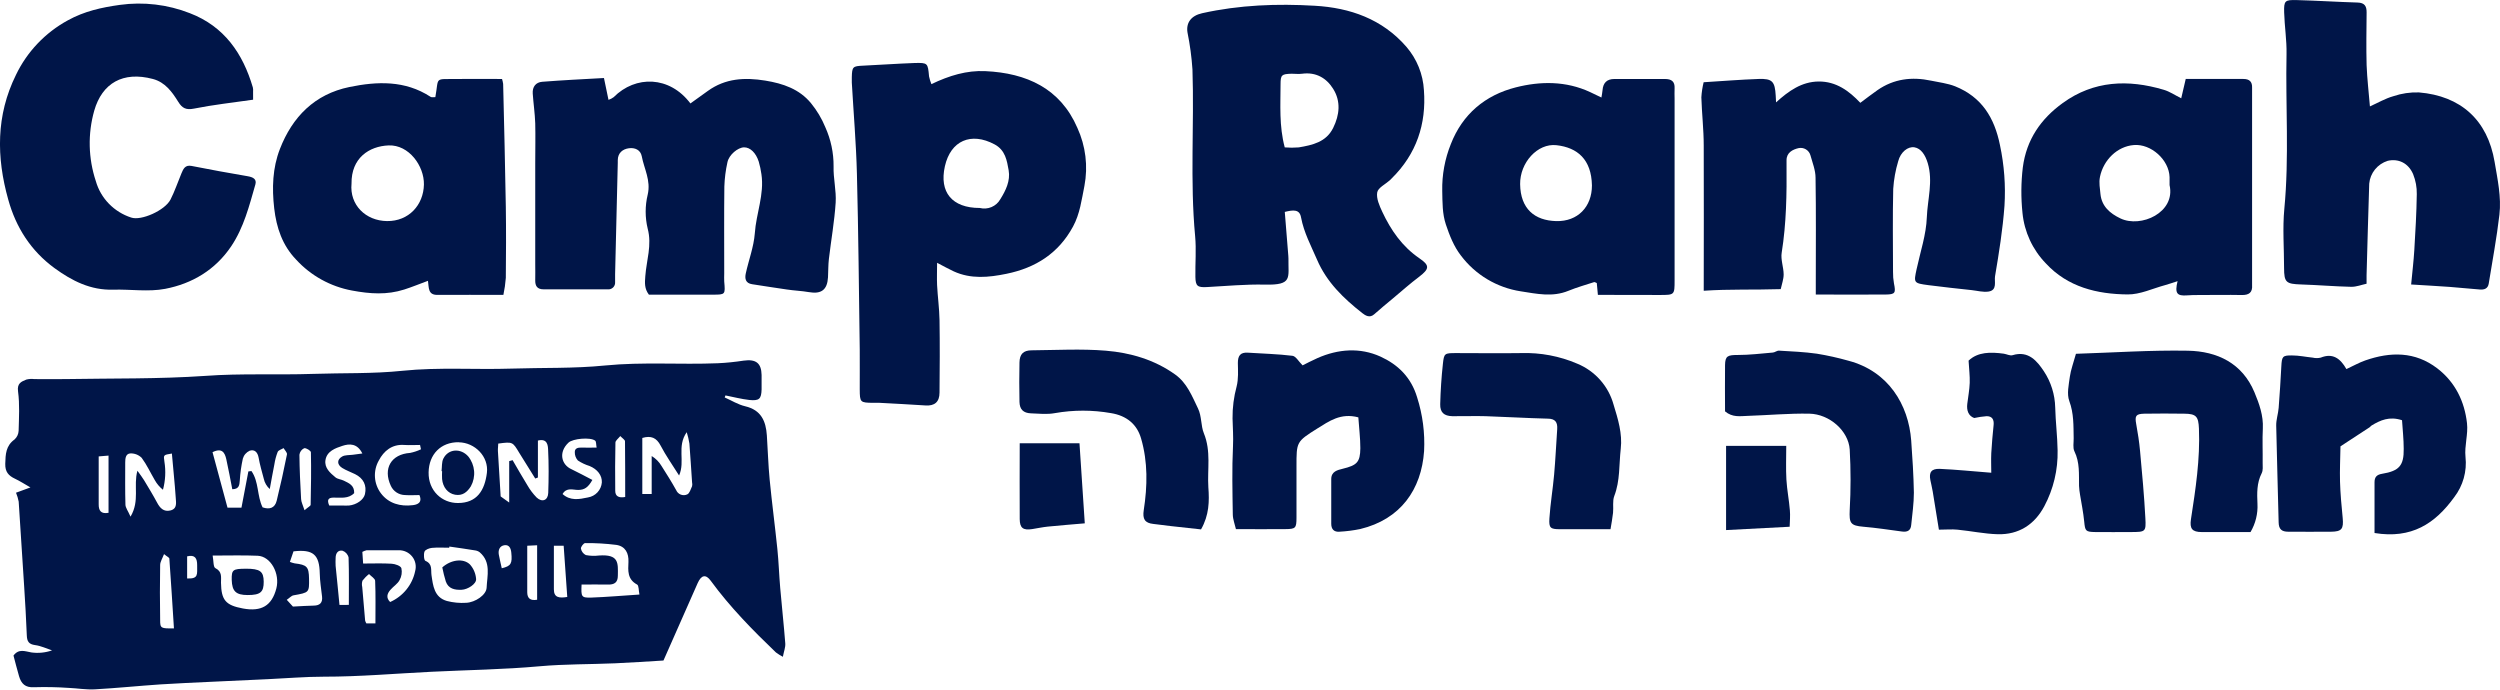 <svg fill="none" height="32" viewBox="0 0 116 32" width="116" xmlns="http://www.w3.org/2000/svg"><g fill="#001548"><path d="m33.626 18.442c.317.14.618.331.952.409.742.174.959.692 1.004 1.348.046.684.064 1.37.13 2.051.105 1.077.247 2.149.358 3.224.062.602.08 1.206.132 1.807.074.858.169 1.715.235 2.573.014.181-.064.367-.112.621-.113-.059-.221-.127-.323-.203-1.085-1.04-2.136-2.111-3.024-3.326-.228-.311-.435-.272-.606.11-.523 1.177-1.042 2.356-1.587 3.592-.702.04-1.474.096-2.245.129-1.165.05-2.334.033-3.494.137-1.669.151-3.338.173-5.013.255-1.675.082-3.338.23-5.014.229-.856 0-1.712.075-2.568.114-.878.042-1.754.081-2.631.122-.795.039-1.59.07-2.382.122-1.014.069-2.025.173-3.039.229-.403.022-.811-.05-1.218-.067-.531-.037-1.064-.047-1.596-.031-.418.026-.601-.169-.701-.511-.095-.323-.176-.65-.258-.958.247-.332.532-.196.831-.145.322.045.651.012.958-.096-.262-.086-.519-.211-.789-.245-.293-.04-.371-.176-.382-.441-.031-.766-.074-1.531-.124-2.296-.082-1.307-.167-2.614-.253-3.92-.027-.141-.069-.28-.124-.413l.669-.245c-.276-.157-.488-.296-.717-.404-.302-.142-.46-.32-.451-.692.012-.442.025-.837.431-1.13.114-.104.182-.248.189-.402.016-.613.054-1.225-.027-1.828-.051-.377.151-.452.386-.549.121-.03.247-.037.371-.022.473 0 .947.007 1.419 0 2.173-.038 4.353 0 6.518-.149 1.663-.122 3.319-.036 4.978-.092 1.391-.048 2.79 0 4.171-.145 1.683-.172 3.36-.045 5.039-.1 1.453-.048 2.914 0 4.357-.145 1.746-.172 3.485-.033 5.226-.104.403-.017.807-.061 1.209-.122.564-.077.816.115.827.666v.671c-.014.439-.107.535-.564.49-.371-.042-.742-.138-1.113-.212zm-21.443 5.099c.321.112.571.035.655-.306.176-.713.333-1.431.477-2.151.016-.083-.101-.194-.157-.292-.095.058-.237.094-.274.178-.072.185-.123.378-.153.575-.077.381-.143.764-.214 1.147-.141-.127-.239-.294-.278-.479-.087-.326-.182-.652-.24-.98-.046-.251-.187-.392-.414-.32-.076.035-.144.086-.199.149-.055.063-.095.138-.118.218-.073.33-.12.666-.141 1.003-.02.209-.016.412-.349.418-.091-.466-.175-.934-.279-1.398-.068-.3-.199-.539-.638-.321.229.858.46 1.707.695 2.573h.648c.109-.569.214-1.125.32-1.681l.143-.017c.351.501.255 1.157.517 1.685zm8.667 1.819-.007.054c-.266 0-.534-.018-.799.007-.124.012-.311.082-.346.172-.05.122-.028.402.042.431.336.142.247.413.281.662.072.49.124 1.029.713 1.199.292.076.595.105.896.085.426-.018.935-.368.949-.7.026-.564.216-1.182-.32-1.644-.063-.048-.138-.079-.218-.088-.397-.066-.794-.121-1.192-.178zm-10.983.42c.046.245.025.529.124.58.33.164.26.427.263.679.014.806.215 1.046 1.015 1.194.865.161 1.344-.129 1.553-.927.179-.69-.26-1.493-.865-1.519-.664-.029-1.338-.009-2.089-.009zm-1.891-4.736c-.404.065-.392.064-.347.38.07.434.046.878-.068 1.302-.155-.125-.285-.278-.381-.452-.202-.344-.371-.713-.606-1.03-.067-.067-.148-.12-.237-.156-.089-.035-.184-.052-.28-.05-.224.007-.247.228-.247.421 0 .651-.009 1.301.01 1.952 0 .145.117.288.236.562.441-.741.124-1.427.32-2.131.134.191.23.31.308.44.206.343.415.684.603 1.036.136.259.312.442.618.368.339-.083.258-.381.247-.613-.043-.654-.117-1.316-.177-2.032zm15.142-.462c0 .11-.021.229-.015.345.038.684.083 1.366.124 2.05 0 .02 0 .05.006.059.085.065.173.123.394.282v-1.922l.158-.044c.226.387.446.777.682 1.158.119.209.265.402.433.575.255.238.525.134.538-.212.024-.67.027-1.348-.006-2.012-.01-.198-.033-.527-.473-.419v1.715l-.124.047c-.247-.397-.494-.79-.742-1.192-.309-.514-.304-.518-.975-.429zm8.39 1.479c-.319-.508-.618-.929-.853-1.381-.195-.375-.45-.478-.852-.359v2.601h.435v-1.762c.188.114.345.272.456.461.234.368.47.741.682 1.125.02.047.049.089.086.124.037.035.08.063.128.081s.099.027.15.025.101-.014.148-.036c.11-.049.162-.245.224-.379.014-.059.014-.121 0-.18-.041-.6-.078-1.202-.124-1.802-.029-.178-.071-.353-.124-.526-.473.677-.059 1.341-.355 2.012zm-10.225-1.542c-.827-.007-1.381.559-1.396 1.399-.015.858.624 1.425 1.36 1.422.89 0 1.244-.594 1.345-1.398.094-.756-.559-1.411-1.307-1.419zm8.387 7.068c-.04-.186-.024-.418-.109-.464-.459-.245-.419-.65-.401-1.051.018-.401-.142-.727-.566-.789-.48-.06-.963-.088-1.446-.083-.068 0-.205.179-.193.256.012.064.038.124.078.176.039.052.09.094.149.124.202.039.408.046.612.02.93-.065.883.344.874.933 0 .326-.168.423-.465.415-.407-.01-.815 0-1.218 0-.026.572-.011.613.435.605.727-.026 1.455-.091 2.25-.142zm-12.857-6.545c-.236-.478-.601-.461-.926-.354-.325.107-.723.245-.786.664-.054.359.216.592.465.798.101.083.262.091.386.152.232.116.494.211.482.578-.263.273-.618.206-.953.209-.255 0-.318.107-.204.368h.607c.103 0 .206.007.308 0 .358-.036.681-.268.742-.528.091-.408-.066-.735-.461-.93-.197-.099-.41-.17-.596-.287-.247-.157-.247-.39 0-.53.134-.076.321-.058.486-.08zm10.674 1.225c-.197.352-.371.466-.659.466-.247 0-.54-.13-.725.19.357.325.773.245 1.176.159.171-.028.328-.111.445-.238.117-.126.188-.288.202-.459.015-.326-.206-.613-.572-.763-.192-.059-.374-.145-.541-.256-.095-.106-.146-.243-.142-.385-.006-.174.135-.219.299-.213.223.01.446 0 .713 0-.028-.148-.014-.279-.069-.322-.216-.169-1.035-.099-1.236.092-.476.447-.33 1.027.141 1.235.309.145.619.319.963.494zm-9.383 5.666c.294-.131.553-.329.754-.578.202-.249.341-.542.405-.855.032-.116.036-.238.012-.356s-.076-.229-.152-.323-.172-.17-.283-.22c-.111-.051-.232-.074-.353-.07-.494 0-.989 0-1.477 0-.068.017-.134.043-.197.076.011.172.022.341.036.541.472 0 .902-.018 1.329.009.16.011.408.096.446.205.042.19.012.388-.085.557-.091.172-.284.288-.417.442-.158.176-.223.372-.019.573zm1.429-7.086-.043-.201c-.247 0-.494.016-.732 0-.574-.043-.953.284-1.179.717-.136.237-.199.509-.181.782s.116.534.282.752c.358.469.899.613 1.471.543.178-.021.472-.092.31-.469-.213 0-.438.016-.659 0-.141-.001-.28-.042-.398-.118s-.212-.185-.27-.313c-.371-.796.01-1.463.896-1.525.174-.035.343-.091.503-.167zm-5.941 7.298c.414-.02.694-.041.973-.045.279-.005.41-.135.378-.419-.041-.357-.099-.713-.106-1.07-.017-.877-.305-1.134-1.219-1.028l-.167.49c.072.028.145.05.22.067.572.067.659.158.668.706.01.652.009.647-.72.777-.1.018-.185.122-.314.208zm-5.521 1.013c-.072-1.115-.136-2.176-.213-3.236 0-.054-.114-.099-.247-.212-.075.202-.177.352-.18.503-.015.851-.015 1.702 0 2.554-.001.39.033.398.64.39zm8.115-1.091c0-.749.012-1.47-.012-2.198-.016-.071-.05-.137-.098-.192-.048-.055-.11-.097-.179-.123-.216-.044-.323.122-.324.334-.006.122-.006.245 0 .367.056.594.124 1.19.179 1.813zm-2.056-4.393c.173-.149.284-.2.284-.252.017-.812.03-1.625.012-2.436 0-.072-.224-.211-.312-.19-.059.029-.111.071-.149.124-.039.053-.063.115-.072.18.007.685.038 1.371.078 2.056.007.143.084.284.158.518zm14.651-3.441c-.098.122-.224.212-.225.301-.017.746-.018 1.493-.009 2.241 0 .262.18.338.462.285 0-.858 0-1.715-.009-2.583-.001-.07-.12-.14-.22-.245zm-23.745 3.561v-2.655l-.457.038v2.215c-.004.295.099.468.457.402zm21.285 3.906c-.054-.78-.11-1.568-.167-2.377h-.454v2.021c-.001.385.241.417.621.355zm-8.901 1.225c0-.682.014-1.327-.013-1.97 0-.11-.185-.213-.284-.319-.114.089-.216.192-.304.306-.031.096-.035.199-.011.298.041.518.086 1.036.134 1.554.013.046.032.09.057.131zm7.503-1.103v-2.522l-.459.022v2.156c.001.283.139.404.46.35zm-1.642-1.455c.434-.101.494-.219.443-.727-.021-.209-.103-.374-.321-.342-.219.032-.297.227-.257.442.037.198.084.388.137.632zm-14.598.474c.543.023.459-.197.465-.619 0-.307-.09-.497-.465-.408z"/><path d="m59.614 9.834c.056.681.11 1.359.164 2.037 0 .04.006.081.006.122-.015.9.209 1.242-1.093 1.213-.896-.021-1.795.067-2.692.114-.43.023-.525-.043-.533-.469-.011-.631.047-1.267-.012-1.892-.241-2.573-.038-5.157-.124-7.733-.038-.576-.115-1.149-.23-1.715-.075-.456.169-.783.677-.897 1.731-.386 3.481-.45 5.231-.347 1.632.094 3.125.613 4.248 1.904.487.565.773 1.273.814 2.015.117 1.568-.346 2.96-1.495 4.091-.029.028-.057.059-.087.087-.206.185-.548.348-.585.562-.05.282.104.621.236.905.397.847.921 1.605 1.714 2.149.494.336.477.49 0 .858-.419.315-.812.665-1.214 1.002-.295.245-.592.49-.88.746-.213.187-.415.046-.553-.061-.865-.681-1.647-1.43-2.095-2.475-.277-.642-.61-1.256-.742-1.96-.067-.39-.365-.353-.755-.257zm0-2.995c.215.018.432.018.648 0 .639-.109 1.272-.245 1.597-.904.3-.605.362-1.236 0-1.813-.311-.5-.797-.787-1.44-.701-.161.022-.328 0-.494 0-.453.015-.506.051-.507.484-.001.964-.072 1.933.194 2.934z"/><path d="m79.053 13.489c0-2.34.011-4.533 0-6.738 0-.745-.088-1.49-.11-2.235.014-.236.05-.47.106-.7.885-.055 1.717-.123 2.55-.152.637-.023.758.116.794.774 0 .081.009.162.016.312.587-.532 1.188-.96 1.978-.968.811-.006 1.407.434 1.932.989.283-.209.535-.407.797-.589.759-.527 1.599-.628 2.487-.439.371.078.76.123 1.113.261 1.236.497 1.825 1.454 2.083 2.731.197.926.268 1.873.209 2.818-.08 1.094-.255 2.183-.438 3.266-.04.238.116.643-.298.709-.247.04-.52-.037-.781-.066-.669-.075-1.339-.141-2.005-.23-.7-.093-.694-.102-.553-.753.172-.798.443-1.593.472-2.395.032-.833.297-1.669.043-2.514-.115-.383-.313-.685-.618-.735-.305-.05-.643.224-.752.643-.126.419-.204.851-.232 1.288-.03 1.281-.012 2.563-.009 3.846-.003.182.012.364.044.543.09.436.058.506-.383.511-1.048.01-2.102 0-3.245 0v-.595c0-1.607.015-3.216-.011-4.823 0-.347-.141-.695-.235-1.036-.031-.118-.107-.219-.212-.282-.105-.063-.231-.083-.35-.055-.257.062-.553.201-.549.564v.184c.012 1.372-.007 2.741-.225 4.103-.052.322.089.671.091 1.008 0 .225-.087.451-.136.682-1.229.04-2.379-.007-3.575.075z"/><path d="m28.024 3.621c.077.368.14.671.21 1.012.086-.028.166-.069.239-.123 1.016-1.023 2.596-.994 3.562.29l.812-.583c.811-.583 1.705-.632 2.662-.477.828.135 1.581.393 2.12 1.047.276.338.501.714.666 1.117.257.57.388 1.188.383 1.812-.017.56.132 1.127.097 1.685-.057.876-.213 1.746-.315 2.62-.033.281-.025.565-.041.848-.033.581-.313.786-.883.686-.338-.059-.684-.07-1.024-.122-.539-.075-1.075-.164-1.613-.245-.311-.046-.346-.266-.295-.5.136-.621.371-1.232.419-1.859.062-.923.448-1.807.307-2.747-.027-.196-.068-.39-.124-.581-.131-.415-.402-.669-.684-.664-.282.005-.697.342-.769.692-.083.372-.131.75-.143 1.131-.016 1.348-.006 2.688-.006 4.032 0 .122-.009.245 0 .367.053.613.056.613-.539.613-.989 0-1.978 0-2.956 0-.21-.278-.192-.541-.167-.858.054-.735.315-1.437.111-2.205-.125-.518-.125-1.058 0-1.575.156-.662-.166-1.198-.276-1.787-.056-.29-.314-.406-.597-.368s-.513.214-.515.553v.123c-.042 1.723-.083 3.445-.124 5.168v.367c.004.046-.003.093-.019.136s-.043.082-.076.115c-.034.032-.074.056-.119.071-.044.015-.091.019-.138.013-.989 0-1.978 0-2.967 0-.297 0-.394-.159-.387-.428.007-.245 0-.49 0-.735v-4.69c0-.613.015-1.235 0-1.851-.016-.461-.084-.92-.116-1.381-.021-.309.14-.523.445-.546.928-.072 1.864-.12 2.861-.174z"/><path d="m43.217 3.904c.831-.399 1.639-.643 2.501-.603 1.914.088 3.48.8 4.271 2.63.387.843.501 1.785.328 2.695-.131.647-.206 1.289-.529 1.887-.67 1.237-1.731 1.915-3.091 2.192-.825.169-1.647.252-2.445-.114-.23-.105-.451-.232-.771-.397 0 .368-.014.706 0 1.036.028.543.104 1.083.113 1.625.018 1.12.011 2.24 0 3.359 0 .441-.232.627-.648.599-.711-.048-1.423-.082-2.135-.122-.103 0-.205 0-.308 0-.592-.007-.608-.021-.611-.631-.002-.61.006-1.225 0-1.838-.038-2.719-.062-5.439-.131-8.158-.036-1.413-.156-2.818-.237-4.233 0-.082 0-.163 0-.245.012-.49.044-.517.52-.539.794-.037 1.587-.094 2.382-.123.628-.017.625 0 .682.622.026.122.062.241.109.357zm2.245 5.746c.181.046.373.031.545-.042s.315-.2.406-.362c.256-.407.475-.858.388-1.348-.08-.448-.152-.931-.653-1.199-1.089-.584-2.039-.176-2.306 1.019-.267 1.196.328 1.932 1.619 1.932z"/><path d="m11.744 4.626c-.952.137-1.854.235-2.742.413-.371.074-.549-.021-.728-.31-.288-.463-.608-.913-1.181-1.065-1.386-.368-2.355.194-2.72 1.47-.304 1.073-.278 2.212.074 3.271.112.394.321.755.608 1.049s.642.515 1.035.641c.461.157 1.559-.328 1.821-.834.199-.388.336-.807.506-1.212.087-.205.167-.409.471-.35.865.168 1.731.332 2.607.478.247.042.425.134.355.38-.285.991-.535 1.999-1.125 2.875-.737 1.093-1.81 1.729-3.061 1.97-.774.148-1.607.016-2.402.038-1.059.035-1.925-.412-2.736-1.002-1.092-.8-1.785-1.884-2.142-3.173-.554-1.97-.571-3.913.357-5.791.515-1.075 1.359-1.961 2.412-2.534.762-.42 1.556-.595 2.409-.714 1.098-.152 2.218-.019 3.249.386 1.596.613 2.46 1.872 2.921 3.446.013.061.017.124.011.186z"/><path d="m109.964 4.938c.361-.162.71-.368 1.087-.474.382-.13.785-.189 1.188-.176 1.934.162 3.183 1.273 3.511 3.224.137.817.318 1.628.223 2.45-.124 1.068-.323 2.129-.495 3.193-.036.23-.197.294-.402.279-.471-.037-.941-.085-1.412-.122-.566-.041-1.133-.071-1.787-.112.054-.573.116-1.084.147-1.593.052-.866.103-1.732.115-2.6.006-.316-.051-.629-.169-.923-.224-.526-.69-.735-1.181-.622-.232.073-.438.213-.59.401-.153.189-.245.418-.267.658-.046 1.415-.084 2.831-.123 4.247v.397c-.233.049-.475.148-.716.143-.774-.017-1.546-.085-2.319-.109-.699-.022-.792-.093-.793-.767 0-.915-.074-1.838.012-2.744.23-2.393.052-4.787.102-7.178.013-.642-.092-1.285-.11-1.93-.015-.549.03-.592.596-.576.937.026 1.874.086 2.812.114.33.01.421.172.418.463-.007.813-.022 1.628 0 2.44.024.636.101 1.274.153 1.914z"/><path d="m74.142 13.682c-.022-.236-.037-.396-.051-.548-.053-.021-.094-.053-.124-.044-.399.129-.806.245-1.193.403-.742.305-1.47.138-2.207.025-1.113-.171-2.113-.769-2.784-1.665-.321-.412-.527-.935-.695-1.438-.168-.504-.156-1.027-.168-1.558-.015-.743.121-1.482.399-2.172.541-1.389 1.591-2.268 3.009-2.63 1.146-.292 2.332-.304 3.454.218.16.075.318.152.524.251.02-.123.043-.234.052-.343.027-.336.2-.516.549-.516h2.349c.31 0 .461.123.445.432-.009.163 0 .326 0 .49v8.418c0 .679 0 .681-.681.682-.949-.004-1.891-.005-2.879-.005zm-.276-5.079c-.024-1.208-.674-1.756-1.644-1.866-.883-.1-1.7.812-1.688 1.807.015 1.149.675 1.689 1.675 1.715s1.658-.665 1.657-1.656z"/><path d="m20.2 4.507c.174-.956-.075-.827 1.016-.842.694-.01 1.386 0 2.078 0 .024.074.041.151.052.228.044 1.903.094 3.805.124 5.708.017 1.103.01 2.197 0 3.294-.02.265-.058.528-.113.788-1.062 0-2.066-.007-3.07 0-.434 0-.383-.332-.43-.653-.399.147-.742.29-1.101.404-.804.257-1.586.204-2.428.046-.998-.186-1.908-.69-2.59-1.436-.637-.662-.911-1.479-1.015-2.377-.108-.942-.078-1.874.265-2.755.576-1.485 1.607-2.542 3.227-2.875 1.287-.265 2.576-.314 3.755.45.058.045.154.015.231.02zm-3.889 4.013c-.096.987.656 1.726 1.647 1.738 1.011.012 1.694-.749 1.712-1.697.016-.858-.695-1.851-1.637-1.814-.906.036-1.739.584-1.722 1.773z"/><path d="m101.209 4.561c.083-.359.143-.613.209-.897h2.676c.285 0 .414.131.403.41v.368 8.481.305c.026.347-.145.467-.481.461-.658-.013-1.316 0-1.978 0-.185 0-.371 0-.554.016-.472.037-.584-.091-.444-.659-.23.073-.402.136-.579.184-.578.156-1.16.439-1.739.432-1.42-.013-2.778-.341-3.792-1.438-.619-.638-1.002-1.465-1.087-2.346-.073-.702-.068-1.41.016-2.111.167-1.288.837-2.254 1.856-2.989 1.434-1.039 3.031-1.103 4.679-.613.277.08.526.252.814.396zm-.541 4.027c0-.123 0-.245 0-.368-.024-.805-.856-1.555-1.657-1.49-.775.062-1.409.695-1.571 1.47-.059.284 0 .537.021.8.056.572.439.902.926 1.134.949.456 2.571-.273 2.281-1.547z"/><path d="m63.026 19.365c-.822-.218-1.36.182-1.901.517-.978.613-.968.624-.968 1.76v2.379c0 .49-.043.526-.523.53-.742.009-1.484 0-2.287 0-.052-.229-.142-.452-.145-.676-.016-1.057-.042-2.116.009-3.171.021-.435-.01-.858-.021-1.29-.005-.501.059-1.001.19-1.485.088-.345.063-.724.057-1.087 0-.331.111-.501.464-.478.69.045 1.383.061 2.07.145.158.02.287.265.469.444.185-.092.433-.224.689-.337.963-.426 1.978-.499 2.921-.072.804.367 1.427.953 1.707 1.901.255.803.364 1.644.321 2.485-.124 1.781-1.088 3.167-2.967 3.618-.316.065-.637.106-.959.123-.247.021-.382-.11-.382-.368 0-.691 0-1.382 0-2.074 0-.354.288-.418.533-.479.654-.161.81-.296.817-.953 0-.473-.062-.951-.093-1.432z"/><path d="m108.874 17.125c.329-.153.593-.303.877-.402 1.169-.407 2.308-.419 3.337.368.836.641 1.266 1.534 1.381 2.546.058.512-.123 1.051-.07 1.563.074.668-.114 1.34-.526 1.874-.888 1.225-1.978 1.939-3.695 1.658 0-.775 0-1.563 0-2.351 0-.245.099-.356.355-.398.791-.13 1.01-.385.999-1.154 0-.453-.052-.908-.078-1.331-.59-.192-1.006 0-1.413.245-.035.021-.057.06-.09.082l-1.353.885c-.008.548-.037 1.103-.021 1.644s.068 1.123.124 1.683c.047.507-.045.63-.544.635-.658.007-1.315 0-1.978 0-.308 0-.443-.115-.45-.43-.032-1.497-.085-2.994-.113-4.491-.006-.276.092-.551.114-.829.051-.642.089-1.285.124-1.928.025-.452.053-.508.494-.502.322 0 .641.07.962.102.122.029.249.029.371 0 .553-.223.906.028 1.193.533z"/><path d="m96.324 16.416c1.731-.055 3.462-.174 5.192-.143 1.37.025 2.528.581 3.091 1.931.22.529.419 1.078.388 1.68-.027.528 0 1.058-.008 1.593 0 .161.024.345-.044.478-.234.457-.218.94-.197 1.421.024.459-.088.915-.322 1.312-.735 0-1.494 0-2.253 0-.461 0-.577-.16-.51-.6.215-1.392.427-2.783.37-4.2-.024-.561-.123-.689-.679-.693-.619-.007-1.237-.012-1.855 0-.398.009-.446.102-.377.48.075.413.14.828.178 1.246.095 1.04.193 2.083.247 3.125.035.631 0 .638-.656.641-.555 0-1.113.007-1.667 0-.455-.007-.472-.051-.515-.484-.043-.432-.124-.827-.192-1.24-.025-.139-.041-.279-.048-.419-.01-.541.04-1.084-.214-1.603-.082-.168-.031-.399-.035-.603-.011-.581.011-1.152-.202-1.727-.124-.332-.025-.758.025-1.136.046-.323.162-.621.282-1.058z"/><path d="m74.727 24.555c-.865 0-1.607 0-2.349 0-.44 0-.514-.058-.486-.5.044-.679.158-1.348.219-2.029.063-.703.094-1.408.143-2.111.022-.321-.085-.49-.446-.49-.959-.023-1.917-.083-2.876-.114-.514-.016-1.03.007-1.544 0-.386-.01-.571-.176-.562-.555.016-.622.056-1.247.124-1.866.053-.503.078-.505.61-.507 1.009 0 2.016.015 3.025 0 .891-.028 1.778.139 2.596.49.408.167.772.425 1.064.753.292.328.505.718.622 1.14.209.679.417 1.355.336 2.054-.084.735-.026 1.481-.3 2.193-.09.234-.03.522-.058.783-.029.261-.072.484-.117.758z"/><path d="m80.042 19.085c0-.724-.01-1.435 0-2.146.007-.425.124-.467.587-.468.545 0 1.09-.066 1.634-.113.096-.009.19-.094.283-.088.586.035 1.176.059 1.755.141.495.081.985.19 1.468.327 1.854.49 2.787 2.04 2.911 3.705.059.804.109 1.61.124 2.416 0 .499-.074 1-.124 1.5-.022.262-.18.336-.425.304-.6-.08-1.198-.172-1.8-.223-.602-.051-.655-.173-.628-.778.052-.934.052-1.871 0-2.805-.058-.866-.936-1.643-1.872-1.663-.957-.018-1.916.072-2.874.103-.338.01-.696.081-1.04-.211z"/><path d="m55.73 24.564c-.47-.051-.951-.102-1.432-.157-.261-.029-.52-.069-.78-.096-.402-.042-.51-.23-.448-.641.173-1.114.194-2.237-.124-3.325-.188-.654-.666-1.058-1.395-1.176-.862-.152-1.743-.152-2.605 0-.357.067-.742.025-1.113.01-.349-.015-.52-.181-.529-.529-.014-.613-.012-1.225 0-1.83.007-.385.175-.561.555-.565 1.151-.01 2.309-.077 3.452.017 1.142.094 2.255.418 3.214 1.103.55.392.783 1 1.061 1.574.179.368.131.81.272 1.152.344.837.157 1.679.21 2.515.048.639.038 1.284-.34 1.948z"/><path d="m91.341 16.735c.428-.409 1.02-.407 1.632-.324.138.02.293.107.41.07.742-.228 1.143.283 1.451.742.333.502.515 1.087.528 1.687.016.664.101 1.325.111 1.988.02.903-.193 1.795-.618 2.594-.454.848-1.182 1.323-2.162 1.296-.618-.017-1.236-.149-1.863-.211-.263-.027-.532 0-.865 0-.098-.613-.19-1.19-.287-1.772-.03-.175-.072-.348-.108-.523-.075-.367.047-.544.444-.526.766.034 1.529.113 2.381.179 0-.276-.014-.591 0-.905.023-.439.066-.876.109-1.313.023-.245-.063-.408-.325-.406-.194.015-.387.044-.577.085-.27-.103-.357-.349-.32-.659.037-.31.101-.644.113-.968.011-.324-.03-.636-.053-1.035z"/><path d="m50.334 24.283c-.556.048-1.14.094-1.722.152-.24.025-.476.077-.715.114-.423.066-.579-.046-.582-.464-.009-1.157 0-2.314 0-3.516h2.773c.079 1.22.162 2.45.246 3.715z"/><path d="m82.882 20.689c0 .549-.022 1.056.007 1.561.027.478.124.952.161 1.43.021.238 0 .479-.01.761l-2.95.154v-3.906z"/><path d="m20.522 26.328c.394-.354.968-.439 1.281-.14.169.188.27.426.288.677.021.228-.389.49-.67.5-.323.015-.618-.045-.736-.386-.065-.214-.12-.432-.163-.652z"/><path d="m11.411 26.388c.656 0 .821.122.825.602s-.148.621-.742.62c-.546 0-.726-.173-.742-.704-.009-.47.048-.515.659-.517z"/><path d="m20.488 21.862c.025-.196 0-.418.085-.586.232-.458.806-.49 1.153-.098.156.193.25.428.272.674.022.246-.03.494-.149.711-.174.277-.394.452-.733.392-.339-.06-.567-.347-.603-.728-.011-.122 0-.245 0-.368z"/></g></svg>